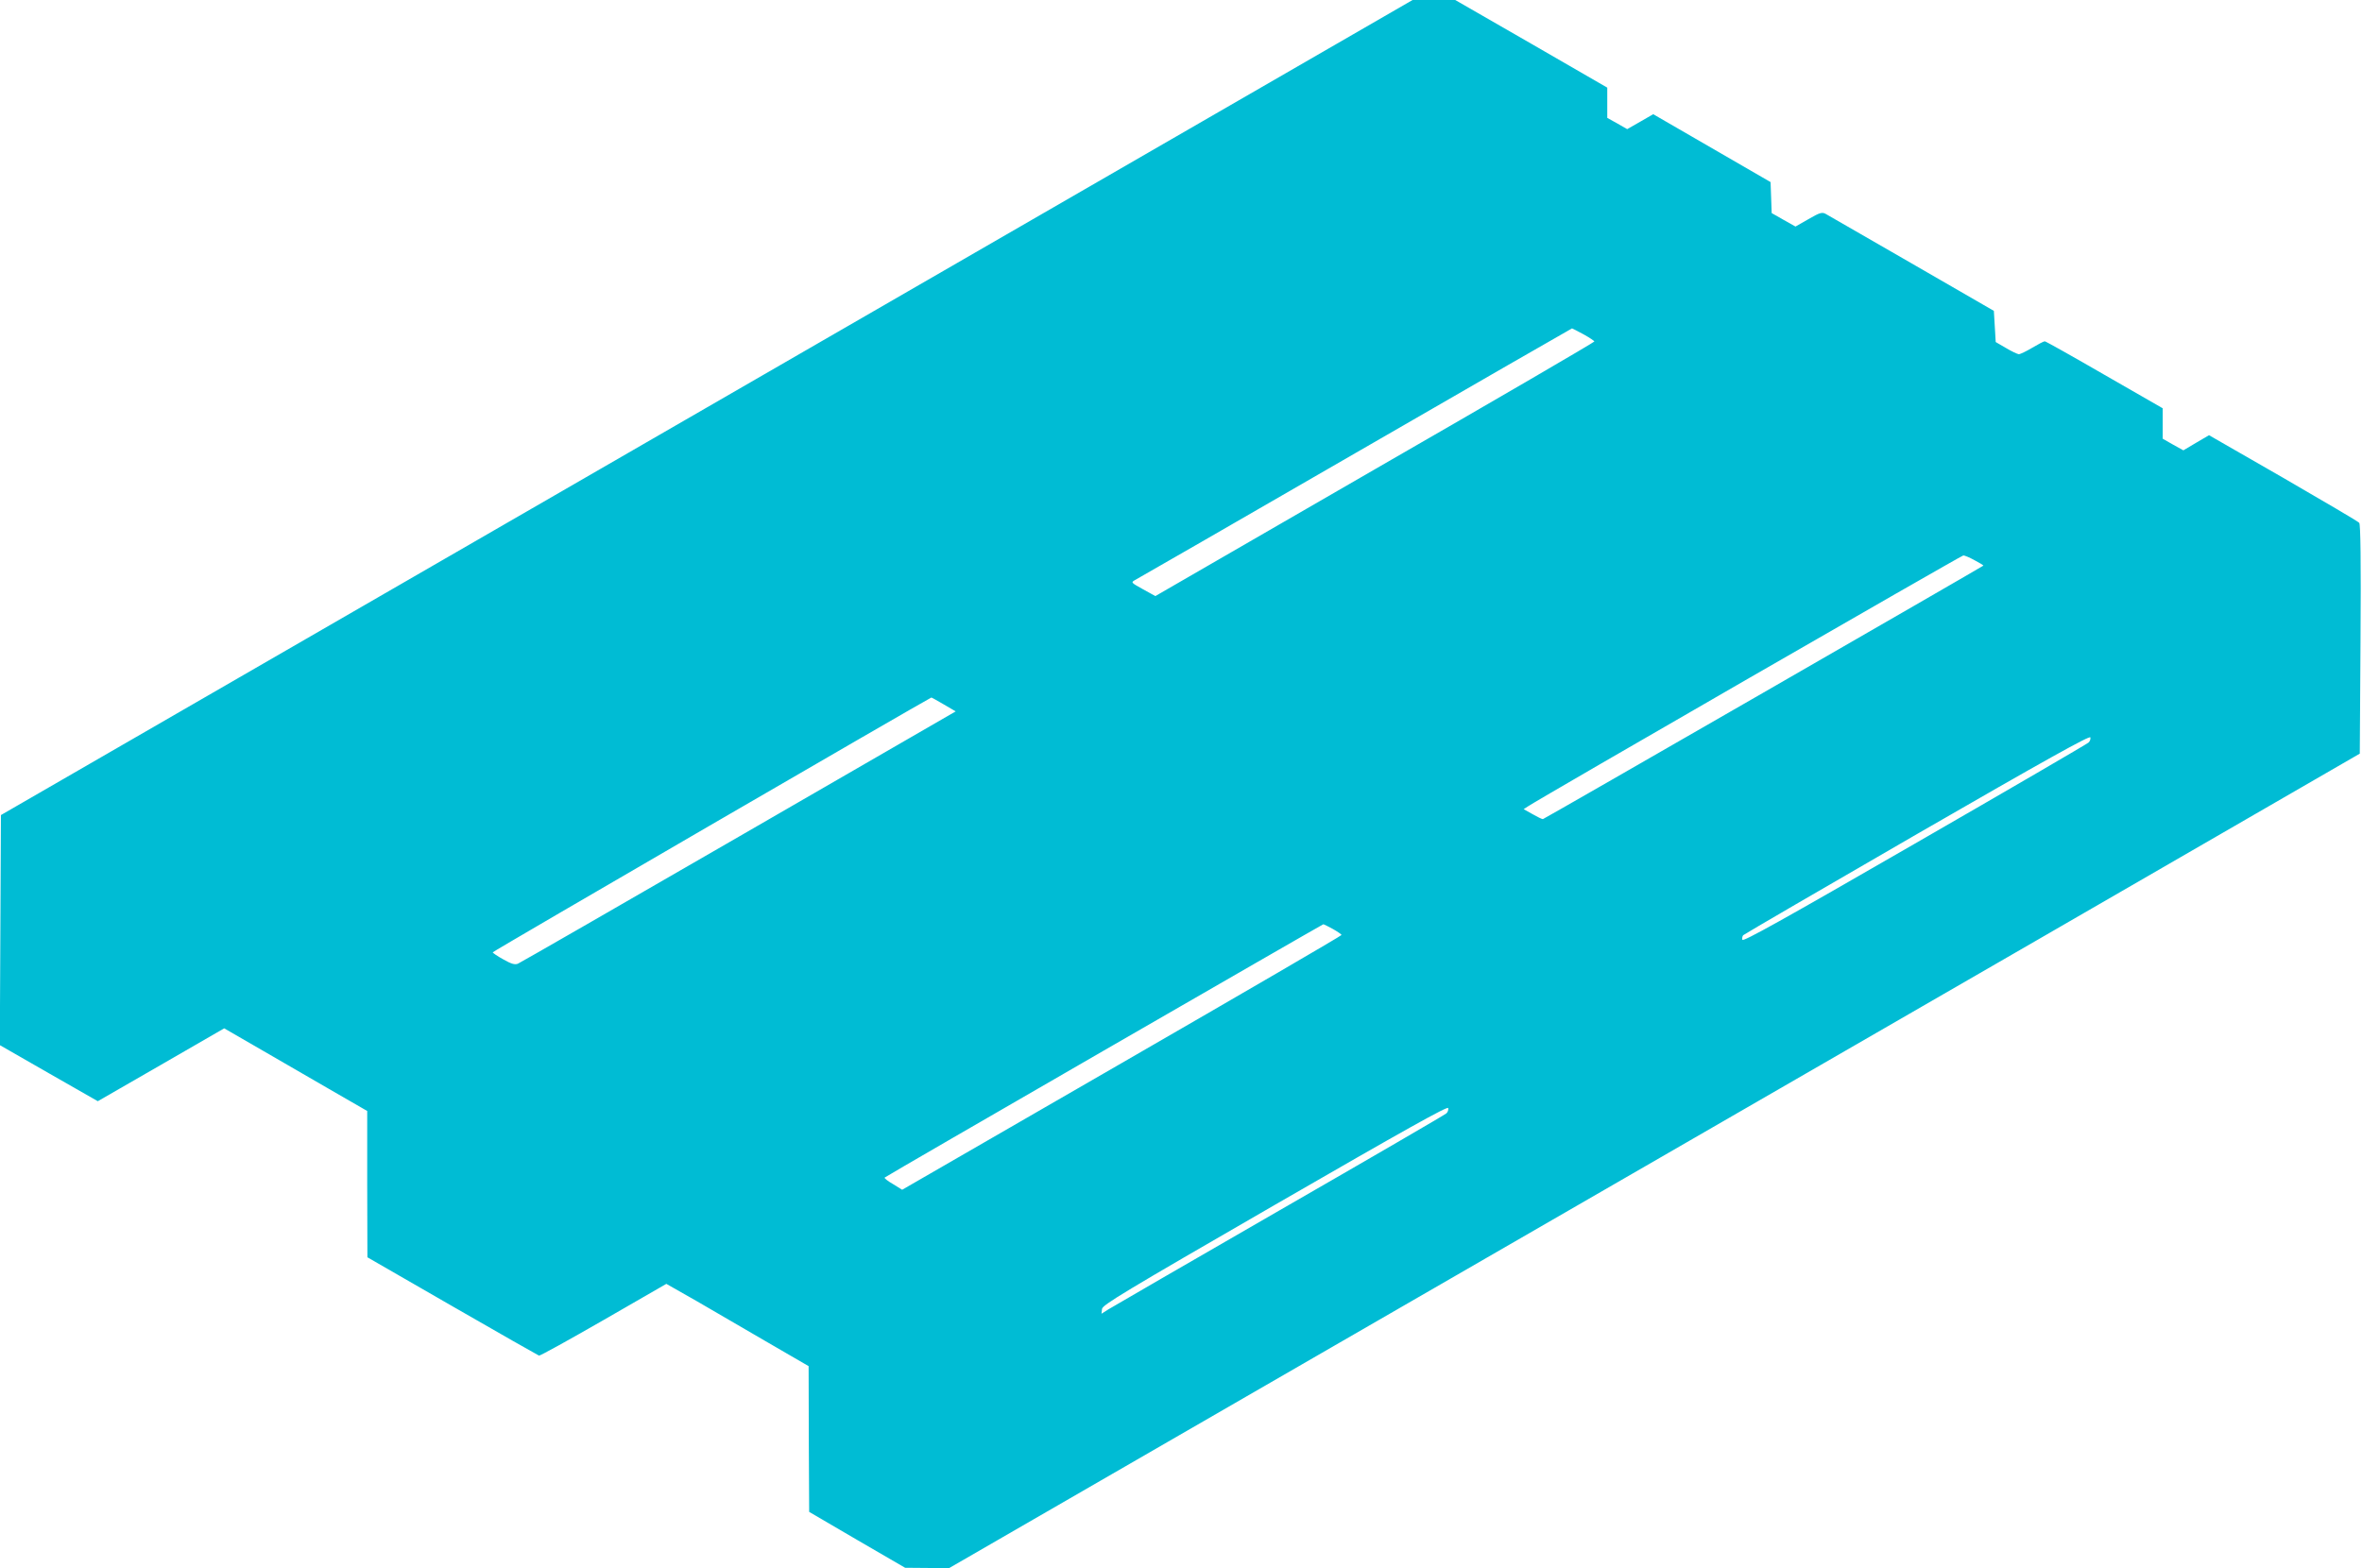<?xml version="1.0" standalone="no"?>
<!DOCTYPE svg PUBLIC "-//W3C//DTD SVG 20010904//EN"
 "http://www.w3.org/TR/2001/REC-SVG-20010904/DTD/svg10.dtd">
<svg version="1.0" xmlns="http://www.w3.org/2000/svg"
 width="1280pt" height="850pt" viewBox="0 0 1280 850"
 preserveAspectRatio="xMidYMid meet">
<g transform="translate(0,850) scale(0.1,-0.1)"
fill="#00bcd4" stroke="none">
<path d="M3830 6291 l-3825 -2209 -3 -623 -3 -624 265 -152 266 -152 342 197
343 198 180 -104 c99 -57 273 -158 387 -224 l208 -120 0 -396 1 -397 460 -265
c253 -146 465 -266 470 -268 5 -2 162 85 350 193 l340 196 167 -95 c92 -53
265 -154 385 -224 l219 -127 1 -395 2 -395 260 -152 260 -151 119 -1 119 -1
2071 1196 c1139 658 2859 1651 3823 2207 l1751 1012 4 620 c3 420 0 624 -7
631 -5 7 -191 116 -412 244 l-402 231 -70 -41 -69 -41 -56 31 -56 32 0 82 0
83 -315 181 c-173 100 -319 182 -324 182 -6 0 -36 -16 -68 -35 -32 -19 -65
-35 -73 -35 -8 1 -40 16 -70 34 l-55 32 -5 85 -5 84 -445 257 c-245 141 -455
262 -467 269 -19 10 -31 7 -93 -29 l-70 -40 -64 36 -65 37 -3 84 -3 84 -318
184 -318 184 -71 -41 -70 -40 -54 31 -54 30 0 82 0 82 -412 238 -412 237 -115
0 -116 0 -3825 -2209z m4751 397 c33 -18 59 -36 59 -39 0 -4 -535 -316 -1190
-693 l-1189 -687 -67 37 c-65 36 -66 37 -43 50 13 7 551 316 1194 688 644 372
1172 676 1174 676 2 0 30 -15 62 -32z m2120 -1225 c27 -14 48 -27 47 -29 -11
-9 -2381 -1374 -2387 -1374 -5 0 -30 12 -56 27 l-48 27 23 15 c62 42 2347
1359 2359 1360 7 1 35 -11 62 -26z m-5587 -781 l65 -38 -1175 -679 c-647 -374
-1186 -684 -1198 -689 -17 -6 -35 -1 -79 24 -31 17 -57 35 -57 38 0 5 2335
1361 2377 1381 1 1 31 -16 67 -37z m6204 -207 c-7 -7 -431 -254 -943 -549
-712 -411 -931 -533 -933 -520 -2 9 0 20 5 25 5 5 429 252 943 549 700 404
936 535 938 523 2 -8 -2 -21 -10 -28z m-4094 -1011 c25 -14 46 -29 46 -32 0
-4 -536 -316 -1191 -694 l-1190 -687 -50 31 c-28 16 -48 32 -45 35 7 8 2371
1372 2377 1373 4 0 27 -12 53 -26z m614 -999 c-7 -7 -413 -243 -903 -525 -489
-282 -907 -524 -928 -537 l-38 -24 3 26 c3 22 112 88 938 565 710 410 936 536
938 524 2 -9 -2 -22 -10 -29z"/>
</g>
</svg>
